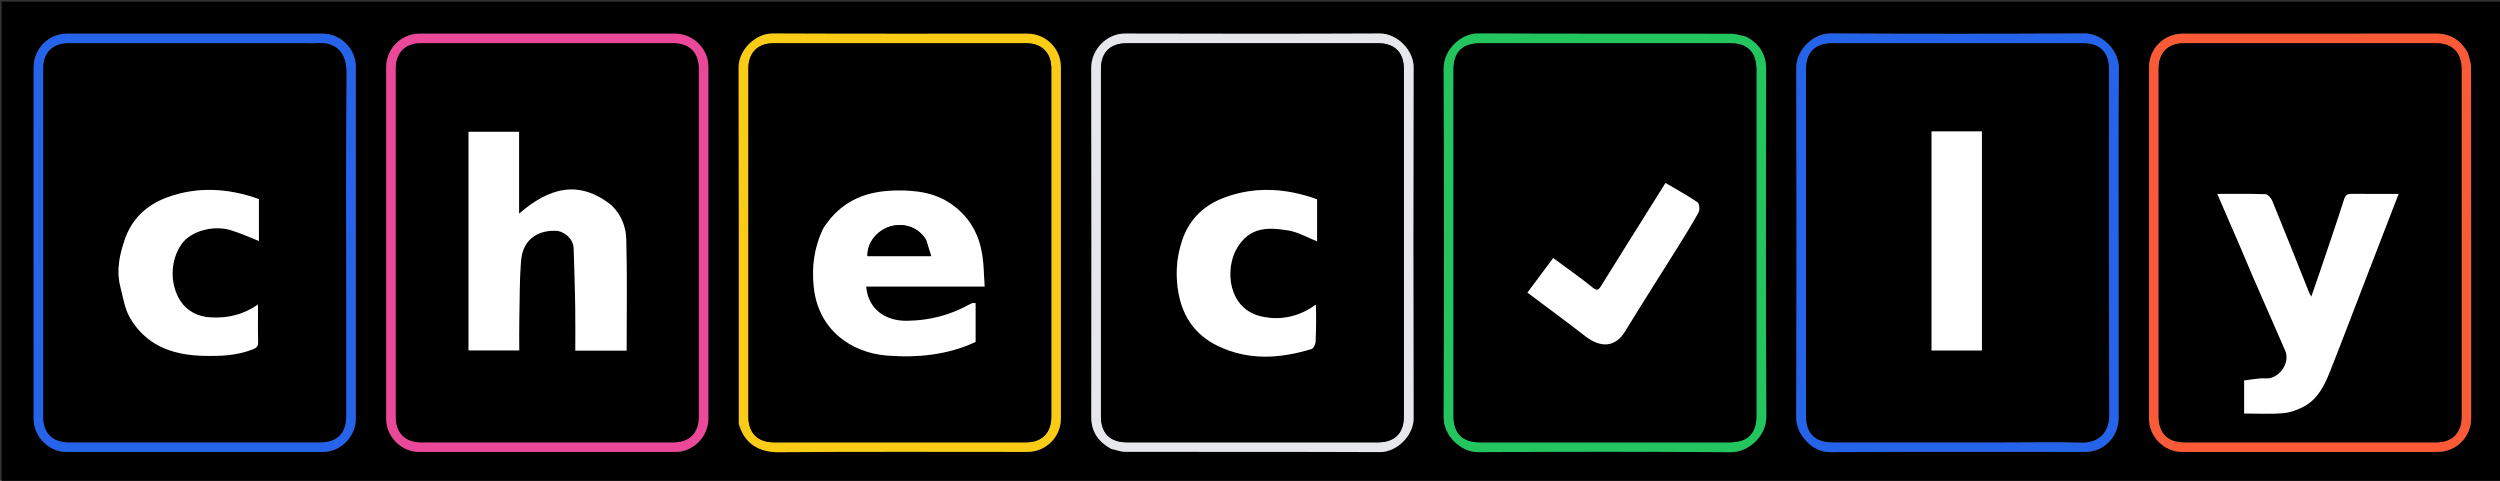 <svg version="1.1" id="Layer_1" xmlns="http://www.w3.org/2000/svg" xmlns:xlink="http://www.w3.org/1999/xlink" x="0px" y="0px"
	 width="100%" viewBox="0 0 1560 300" enable-background="new 0 0 1560 300" xml:space="preserve">
<rect x="0" y="0" width="1560" height="300" fill="#333333" stroke="none"/>
<path fill="#000000" opacity="1" stroke="none" 
	d="
M1034,301 
	C689.333,301 345.167,301 1,301 
	C1,201 1,101 1,1 
	C521,1 1041,1 1561,1 
	C1561,101 1561,201 1561,301 
	C1385.5,301 1210,301 1034,301 
M1322,164.5 
	C1322,123.85 1321.778,83.199 1322.144,42.553 
	C1322.246,31.294 1311.663,20.812 1300.691,20.871 
	C1247.881,21.158 1195.068,21.151 1142.259,20.877 
	C1131.26,20.819 1120.857,31.296 1120.888,42.102 
	C1121.102,115.071 1121.106,188.041 1120.869,261.009 
	C1120.839,270.349 1130.232,282.189 1141.748,282.127 
	C1194.891,281.84 1248.036,282.006 1301.18,281.995 
	C1312.74,281.993 1321.994,272.629 1321.997,260.96 
	C1322.005,229.14 1322,197.32 1322,164.5 
M693.619,280.121 
	C696.42,280.747 699.221,281.914 702.024,281.92 
	C755.006,282.029 807.99,281.869 860.971,282.109 
	C871.739,282.158 882.14,271.736 882.109,260.954 
	C881.9,187.978 881.902,115.001 882.107,42.026 
	C882.138,31.262 871.737,20.839 860.951,20.889 
	C807.969,21.133 754.986,21.082 702.003,20.936 
	C690.407,20.904 680.892,31.144 680.917,42.228 
	C681.078,114.87 681.038,187.514 680.953,260.157 
	C680.942,269.336 685.21,275.573 693.619,280.121 
M21,116.5 
	C21,164.806 20.991,213.113 21.007,261.419 
	C21.01,272.403 30.42,281.984 41.275,281.989 
	C94.745,282.014 148.215,282.013 201.685,281.989 
	C212.549,281.985 221.991,272.418 221.993,261.459 
	C222.006,188.166 222.006,114.874 221.993,41.581 
	C221.991,30.351 212.547,21.007 201.226,21.005 
	C148.089,20.994 94.951,20.994 41.814,21.005 
	C30.26,21.007 21.007,30.373 21.003,42.041 
	C20.994,66.527 21,91.014 21,116.5 
M1539.971,32.833 
	C1535.542,25.11 1529.183,20.935 1519.974,20.952 
	C1467.316,21.05 1414.657,20.996 1361.999,21.003 
	C1350.37,21.004 1341.005,30.287 1341.004,41.833 
	C1340.996,114.989 1340.995,188.144 1341.005,261.299 
	C1341.007,272.552 1350.412,281.992 1361.631,281.994 
	C1414.79,282.007 1467.948,282.005 1521.106,281.996 
	C1532.685,281.994 1541.996,272.662 1541.997,261.061 
	C1542.003,188.073 1542.021,115.084 1541.922,42.096 
	C1541.918,39.264 1540.765,36.433 1539.971,32.833 
M1089.409,22.836 
	C1086.395,22.224 1083.382,21.085 1080.367,21.078 
	C1027.711,20.97 975.054,21.164 922.399,20.868 
	C911.312,20.805 900.817,31.31 900.859,42.57 
	C901.134,115.221 901.128,187.873 900.865,260.524 
	C900.825,271.686 911.31,282.204 922.493,282.138 
	C974.981,281.827 1027.473,281.776 1079.959,282.172 
	C1091.66,282.261 1102.216,271.605 1102.164,260.071 
	C1101.84,187.754 1101.962,115.435 1102.047,43.116 
	C1102.058,33.889 1097.95,27.466 1089.409,22.836 
M461.028,264.884 
	C464.652,277.244 473.926,282.275 486.096,282.177 
	C537.743,281.76 589.396,282.003 641.046,281.997 
	C652.604,281.996 661.995,272.703 661.996,261.244 
	C662.004,188.1 662.003,114.956 661.996,41.812 
	C661.995,30.332 652.625,21.004 641.102,21.003 
	C588.118,20.996 535.134,21.143 482.152,20.882 
	C471.27,20.828 460.86,31.279 460.891,42.059 
	C461.1,116.035 461.002,190.013 461.028,264.884 
M241,70.5 
	C241,134.154 240.993,197.809 241.006,261.463 
	C241.009,272.396 250.439,281.985 261.25,281.989 
	C314.739,282.013 368.229,282.012 421.719,281.99 
	C432.539,281.985 441.991,272.41 441.993,261.495 
	C442.006,188.175 442.006,114.856 441.994,41.537 
	C441.992,30.381 432.506,21.006 421.25,21.004 
	C368.094,20.995 314.938,20.995 261.781,21.004 
	C250.273,21.006 241.013,30.385 241.002,42.005 
	C240.993,51.17 241,60.335 241,70.5 
z"/>
<path fill="#2563EB" opacity="1" stroke="none" 
	d="
M1322,165 
	C1322,197.32 1322.005,229.14 1321.997,260.96 
	C1321.994,272.629 1312.74,281.993 1301.18,281.995 
	C1248.036,282.006 1194.891,281.84 1141.748,282.127 
	C1130.232,282.189 1120.839,270.349 1120.869,261.009 
	C1121.106,188.041 1121.102,115.071 1120.888,42.102 
	C1120.857,31.296 1131.26,20.819 1142.259,20.877 
	C1195.068,21.151 1247.881,21.158 1300.691,20.871 
	C1311.663,20.812 1322.246,31.294 1322.144,42.553 
	C1321.778,83.199 1322,123.85 1322,165 
M1250.5,276 
	C1266.665,276 1282.839,275.674 1298.992,276.115 
	C1309.745,276.408 1316.141,269.393 1316.112,259.237 
	C1315.901,187.411 1316,115.584 1316,43.757 
	C1315.999,32.55 1310.535,27.001 1299.49,27.001 
	C1247.495,26.999 1195.5,26.999 1143.505,27.001 
	C1132.659,27.001 1127.002,32.571 1127.002,43.262 
	C1126.999,115.422 1126.999,187.583 1127.002,259.743 
	C1127.002,270.431 1132.66,275.998 1143.51,275.999 
	C1178.84,276.002 1214.17,276 1250.5,276 
z"/>
<path fill="#E5E7EB" opacity="1" stroke="none" 
	d="
M693.228,280.053 
	C685.21,275.573 680.942,269.336 680.953,260.157 
	C681.038,187.514 681.078,114.87 680.917,42.228 
	C680.892,31.144 690.407,20.904 702.003,20.936 
	C754.986,21.082 807.969,21.133 860.951,20.889 
	C871.737,20.839 882.138,31.262 882.107,42.026 
	C881.902,115.001 881.9,187.978 882.109,260.954 
	C882.14,271.736 871.739,282.158 860.971,282.109 
	C807.99,281.869 755.006,282.029 702.024,281.92 
	C699.221,281.914 696.42,280.747 693.228,280.053 
M687,126.5 
	C687,170.99 686.998,215.481 687.001,259.971 
	C687.002,270.269 692.724,275.998 703.011,275.999 
	C755.333,276.002 807.655,276.002 859.978,275.999 
	C870.269,275.998 875.998,270.271 875.999,259.983 
	C876.001,187.665 876.001,115.347 875.999,43.029 
	C875.998,32.731 870.276,27.002 859.989,27.001 
	C807.667,26.998 755.344,26.998 703.022,27.001 
	C692.731,27.002 687.003,32.729 687.001,43.018 
	C686.997,70.512 687,98.006 687,126.5 
z"/>
<path fill="#2563EB" opacity="1" stroke="none" 
	d="
M21,116 
	C21,91.014 20.994,66.527 21.003,42.041 
	C21.007,30.373 30.26,21.007 41.814,21.005 
	C94.951,20.994 148.089,20.994 201.226,21.005 
	C212.547,21.007 221.991,30.351 221.993,41.581 
	C222.006,114.874 222.006,188.166 221.993,261.459 
	C221.991,272.418 212.549,281.985 201.685,281.989 
	C148.215,282.013 94.745,282.014 41.275,281.989 
	C30.42,281.984 21.01,272.403 21.007,261.419 
	C20.991,213.113 21,164.806 21,116 
M189.495,27 
	C140.666,27 91.837,26.997 43.008,27.003 
	C32.848,27.004 27.005,32.745 27.004,42.759 
	C26.996,115.253 26.996,187.746 27.004,260.24 
	C27.005,270.255 32.847,275.996 43.007,275.997 
	C95.336,276.003 147.665,276.003 199.993,275.997 
	C210.336,275.996 215.996,270.239 215.998,259.74 
	C216.004,237.242 216,214.744 216,192.246 
	C216,143.25 215.787,94.252 216.153,45.259 
	C216.242,33.39 210.062,25.861 197.489,26.971 
	C195.174,27.175 192.826,27 189.495,27 
z"/>
<path fill="#FB5A36" opacity="1" stroke="none" 
	d="
M1540.059,33.218 
	C1540.765,36.433 1541.918,39.264 1541.922,42.096 
	C1542.021,115.084 1542.003,188.073 1541.997,261.061 
	C1541.996,272.662 1532.685,281.994 1521.106,281.996 
	C1467.948,282.005 1414.79,282.007 1361.631,281.994 
	C1350.412,281.992 1341.007,272.552 1341.005,261.299 
	C1340.995,188.144 1340.996,114.989 1341.004,41.833 
	C1341.005,30.287 1350.37,21.004 1361.999,21.003 
	C1414.657,20.996 1467.316,21.05 1519.974,20.952 
	C1529.183,20.935 1535.542,25.11 1540.059,33.218 
M1491.5,276 
	C1501.161,276 1510.823,276.018 1520.484,275.995 
	C1530.13,275.972 1535.995,270.042 1535.996,260.289 
	C1536.004,187.828 1536.003,115.368 1535.997,42.907 
	C1535.996,32.841 1530.196,27.005 1520.181,27.004 
	C1467.709,26.996 1415.237,26.995 1362.766,27.004 
	C1352.772,27.006 1347.003,32.852 1347.003,42.96 
	C1346.998,115.255 1346.999,187.549 1347.002,259.843 
	C1347.002,270.275 1352.69,275.997 1363.069,275.998 
	C1405.546,276.003 1448.023,276 1491.5,276 
z"/>
<path fill="#22C55E" opacity="1" stroke="none" 
	d="
M1089.787,22.936 
	C1097.95,27.466 1102.058,33.889 1102.047,43.116 
	C1101.962,115.435 1101.84,187.754 1102.164,260.071 
	C1102.216,271.605 1091.66,282.261 1079.959,282.172 
	C1027.473,281.776 974.981,281.827 922.493,282.138 
	C911.31,282.204 900.825,271.686 900.865,260.524 
	C901.128,187.873 901.134,115.221 900.859,42.57 
	C900.817,31.31 911.312,20.805 922.399,20.868 
	C975.054,21.164 1027.711,20.97 1080.367,21.078 
	C1083.382,21.085 1086.395,22.224 1089.787,22.936 
M907,215.5 
	C907,230.16 906.997,244.82 907.001,259.48 
	C907.004,270.402 912.523,275.997 923.315,275.998 
	C975.291,276.002 1027.267,276.001 1079.244,275.999 
	C1090.504,275.999 1095.999,270.564 1095.999,259.421 
	C1096.001,187.454 1096.001,115.487 1095.999,43.52 
	C1095.999,32.597 1090.478,27.003 1079.685,27.002 
	C1027.709,26.998 975.733,26.999 923.757,27.001 
	C912.496,27.001 907.002,32.436 907.001,43.578 
	C906.999,100.552 907,157.526 907,215.5 
z"/>
<path fill="#FACC15" opacity="1" stroke="none" 
	d="
M461.015,264.437 
	C461.002,190.013 461.1,116.035 460.891,42.059 
	C460.86,31.279 471.27,20.828 482.152,20.882 
	C535.134,21.143 588.118,20.996 641.102,21.003 
	C652.625,21.004 661.995,30.332 661.996,41.812 
	C662.003,114.956 662.004,188.1 661.996,261.244 
	C661.995,272.703 652.604,281.996 641.046,281.997 
	C589.396,282.003 537.743,281.76 486.096,282.177 
	C473.926,282.275 464.652,277.244 461.015,264.437 
M611.5,27 
	C568.505,27 525.51,26.993 482.515,27.005 
	C472.889,27.008 467.005,32.942 467.004,42.632 
	C466.997,115.123 466.998,187.615 467.002,260.106 
	C467.003,270.13 472.812,275.995 482.753,275.997 
	C535.247,276.004 587.741,276.004 640.235,275.997 
	C650.184,275.995 655.997,270.136 655.997,260.118 
	C656.002,187.627 656.003,115.135 655.996,42.644 
	C655.995,32.957 650.107,27.025 640.497,27.004 
	C631.165,26.984 621.832,27 611.5,27 
z"/>
<path fill="#EC4899" opacity="1" stroke="none" 
	d="
M241,70 
	C241,60.335 240.993,51.17 241.002,42.005 
	C241.013,30.385 250.273,21.006 261.781,21.004 
	C314.938,20.995 368.094,20.995 421.25,21.004 
	C432.506,21.006 441.992,30.381 441.994,41.537 
	C442.006,114.856 442.006,188.175 441.993,261.495 
	C441.991,272.41 432.539,281.985 421.719,281.99 
	C368.229,282.012 314.739,282.013 261.25,281.989 
	C250.439,281.985 241.009,272.396 241.006,261.463 
	C240.993,197.809 241,134.154 241,70 
M317.5,27 
	C299.174,27 280.848,26.986 262.521,27.006 
	C252.879,27.016 247.005,32.948 247.004,42.675 
	C246.996,115.147 246.998,187.62 247.003,260.092 
	C247.004,270.146 252.805,275.995 262.789,275.996 
	C315.269,276.004 367.749,276.004 420.229,275.996 
	C430.201,275.995 435.997,270.138 435.997,260.075 
	C436.002,187.769 436.001,115.463 435.998,43.157 
	C435.998,32.739 430.307,27.004 419.961,27.002 
	C386.141,26.996 352.32,27 317.5,27 
z"/>
<path fill="#000000" opacity="1" stroke="none" 
	d="
M1250,276 
	C1214.17,276 1178.84,276.002 1143.51,275.999 
	C1132.66,275.998 1127.002,270.431 1127.002,259.743 
	C1126.999,187.583 1126.999,115.422 1127.002,43.262 
	C1127.002,32.571 1132.659,27.001 1143.505,27.001 
	C1195.5,26.999 1247.495,26.999 1299.49,27.001 
	C1310.535,27.001 1315.999,32.55 1316,43.757 
	C1316,115.584 1315.901,187.411 1316.112,259.237 
	C1316.141,269.393 1309.745,276.408 1298.992,276.115 
	C1282.839,275.674 1266.665,276 1250,276 
M1225.483,82 
	C1218.718,82 1211.954,82 1205.292,82 
	C1205.292,127.99 1205.292,173.391 1205.292,218.705 
	C1215.992,218.705 1226.398,218.705 1236.707,218.705 
	C1236.707,173.008 1236.707,127.607 1236.707,82 
	C1233.103,82 1229.79,82 1225.483,82 
z"/>
<path fill="#000000" opacity="1" stroke="none" 
	d="
M687,126 
	C687,98.006 686.997,70.512 687.001,43.018 
	C687.003,32.729 692.731,27.002 703.022,27.001 
	C755.344,26.998 807.667,26.998 859.989,27.001 
	C870.276,27.002 875.998,32.731 875.999,43.029 
	C876.001,115.347 876.001,187.665 875.999,259.983 
	C875.998,270.271 870.269,275.998 859.978,275.999 
	C807.655,276.002 755.333,276.002 703.011,275.999 
	C692.724,275.998 687.002,270.269 687.001,259.971 
	C686.998,215.481 687,170.99 687,126 
M820.722,190.036 
	C810.765,197.676 799.109,200.094 787.386,197.53 
	C765.931,192.836 764.176,167.621 771.907,154.76 
	C779.596,141.969 790.219,141.486 804.106,143.826 
	C810.198,144.852 815.892,148.245 821.856,150.599 
	C821.856,141.927 821.856,133.141 821.856,124.359 
	C802.771,117.505 783.562,116.156 764.465,123.124 
	C751.801,127.745 742.389,136.295 737.848,149.514 
	C734.522,159.196 733.527,168.868 734.817,179.184 
	C736.921,196.02 744.869,208.589 759.957,215.869 
	C778.973,225.046 798.75,223.808 818.42,217.756 
	C819.617,217.388 820.807,214.916 820.89,213.363 
	C821.302,205.62 821.342,197.856 820.722,190.036 
z"/>
<path fill="#000000" opacity="1" stroke="none" 
	d="
M189.994,27 
	C192.826,27 195.174,27.175 197.489,26.971 
	C210.062,25.861 216.242,33.39 216.153,45.259 
	C215.787,94.252 216,143.25 216,192.246 
	C216,214.744 216.004,237.242 215.998,259.74 
	C215.996,270.239 210.336,275.996 199.993,275.997 
	C147.665,276.003 95.336,276.003 43.007,275.997 
	C32.847,275.996 27.005,270.255 27.004,260.24 
	C26.996,187.746 26.996,115.253 27.004,42.759 
	C27.005,32.745 32.848,27.004 43.008,27.003 
	C91.837,26.997 140.666,27 189.994,27 
M126.563,222 
	C137.068,222.346 147.446,221.953 157.459,218.09 
	C159.907,217.146 161.143,216.286 161.068,213.431 
	C160.868,205.807 161,198.174 161,190.008 
	C152.004,196.291 142.392,198.602 131.832,198.101 
	C123.483,197.706 116.675,194.211 112.46,187.616 
	C106.165,177.764 105.762,163.096 113.296,152.303 
	C118.897,144.282 132.847,140.232 144.06,143.632 
	C149.889,145.399 155.467,147.992 161.552,150.366 
	C161.552,141.687 161.552,132.988 161.552,124.232 
	C142.726,117.487 123.5,116.165 104.419,123.134 
	C91.775,127.752 82.328,136.305 77.838,149.541 
	C74.614,159.048 72.504,168.679 75.047,178.664 
	C76.735,185.289 77.753,192.455 81.078,198.222 
	C90.808,215.095 106.823,221.406 126.563,222 
z"/>
<path fill="#000000" opacity="1" stroke="none" 
	d="
M1491,276 
	C1448.023,276 1405.546,276.003 1363.069,275.998 
	C1352.69,275.997 1347.002,270.275 1347.002,259.843 
	C1346.999,187.549 1346.998,115.255 1347.003,42.96 
	C1347.003,32.852 1352.772,27.006 1362.766,27.004 
	C1415.237,26.995 1467.709,26.996 1520.181,27.004 
	C1530.196,27.005 1535.996,32.841 1535.997,42.907 
	C1536.003,115.368 1536.004,187.828 1535.996,260.289 
	C1535.995,270.042 1530.13,275.972 1520.484,275.995 
	C1510.823,276.018 1501.161,276 1491,276 
M1396.965,151.641 
	C1399.816,158.436 1402.6,165.259 1405.532,172.019 
	C1412.294,187.609 1419.09,203.185 1425.95,218.733 
	C1429.451,226.669 1421.743,236.637 1414.063,236.143 
	C1409.446,235.846 1404.738,236.963 1400.352,237.415 
	C1400.352,244.446 1400.352,251.188 1400.352,258 
	C1408.699,258 1416.735,258.484 1424.673,257.811 
	C1429.133,257.432 1433.753,255.74 1437.734,253.589 
	C1446.38,248.919 1450.496,240.387 1453.923,231.758 
	C1461.901,211.667 1469.527,191.438 1477.307,171.268 
	C1483.751,154.564 1490.211,137.865 1496.726,121 
	C1486.791,121 1477.126,121.058 1467.462,120.962 
	C1464.831,120.936 1463.618,121.542 1462.694,124.449 
	C1457.693,140.187 1452.284,155.794 1446.997,171.441 
	C1445.553,175.714 1444.048,179.967 1442.28,185.069 
	C1441.439,183.633 1441.162,183.272 1440.999,182.866 
	C1433.323,163.681 1425.717,144.467 1417.892,125.343 
	C1417.181,123.604 1415.124,121.251 1413.615,121.193 
	C1403.832,120.818 1394.028,121.001 1383.593,121.001 
	C1388.046,131.351 1392.273,141.176 1396.965,151.641 
z"/>
<path fill="#000000" opacity="1" stroke="none" 
	d="
M907,215 
	C907,157.526 906.999,100.552 907.001,43.578 
	C907.002,32.436 912.496,27.001 923.757,27.001 
	C975.733,26.999 1027.709,26.998 1079.685,27.002 
	C1090.478,27.003 1095.999,32.597 1095.999,43.52 
	C1096.001,115.487 1096.001,187.454 1095.999,259.421 
	C1095.999,270.564 1090.504,275.999 1079.244,275.999 
	C1027.267,276.001 975.291,276.002 923.315,275.998 
	C912.523,275.997 907.004,270.402 907.001,259.48 
	C906.997,244.82 907,230.16 907,215 
M974.008,164.515 
	C972.471,163.397 970.935,162.28 969.205,161.022 
	C963.807,168.256 958.449,175.437 953.118,182.58 
	C965.316,191.743 977.344,200.525 989.086,209.674 
	C999.198,217.552 1008.116,216.479 1014.084,206.712 
	C1024.645,189.429 1035.579,172.374 1046.295,155.185 
	C1050.968,147.688 1055.675,140.199 1059.917,132.459 
	C1060.777,130.891 1060.416,127.035 1059.252,126.244 
	C1052.833,121.882 1045.99,118.142 1039.264,114.172 
	C1035.229,120.618 1031.306,126.881 1027.386,133.146 
	C1017.922,148.272 1008.421,163.374 999.032,178.546 
	C997.323,181.308 996.222,181.449 993.569,179.256 
	C987.47,174.216 980.91,169.733 974.008,164.515 
z"/>
<path fill="#000000" opacity="1" stroke="none" 
	d="
M612,27 
	C621.832,27 631.165,26.984 640.497,27.004 
	C650.107,27.025 655.995,32.957 655.996,42.644 
	C656.003,115.135 656.002,187.627 655.997,260.118 
	C655.997,270.136 650.184,275.995 640.235,275.997 
	C587.741,276.004 535.247,276.004 482.753,275.997 
	C472.812,275.995 467.003,270.13 467.002,260.106 
	C466.998,187.615 466.997,115.123 467.004,42.632 
	C467.005,32.942 472.889,27.008 482.515,27.005 
	C525.51,26.993 568.505,27 612,27 
M518.452,136.031 
	C516.677,138.535 514.457,140.835 513.207,143.578 
	C508.075,154.834 506.47,166.423 507.773,178.995 
	C510.559,205.874 531.204,220.085 553.382,221.841 
	C572.358,223.344 591.143,221.541 608.756,213.375 
	C608.756,205.345 608.756,197.258 608.756,189.158 
	C608.02,189.098 607.486,188.92 607.04,189.048 
	C606.279,189.269 605.547,189.633 604.849,190.02 
	C592.735,196.739 579.912,200.025 565.907,200.193 
	C552.079,200.359 541.629,192.615 540.489,178.805 
	C564.932,178.805 589.347,178.805 614.407,178.805 
	C613.919,171.876 613.93,165.261 612.898,158.813 
	C610.976,146.799 605.594,136.634 595.763,128.925 
	C584.846,120.365 572.39,118.646 559.03,118.886 
	C543.327,119.167 529.588,123.384 518.452,136.031 
z"/>
<path fill="#000000" opacity="1" stroke="none" 
	d="
M318,27 
	C352.32,27 386.141,26.996 419.961,27.002 
	C430.307,27.004 435.998,32.739 435.998,43.157 
	C436.001,115.463 436.002,187.769 435.997,260.075 
	C435.997,270.138 430.201,275.995 420.229,275.996 
	C367.749,276.004 315.269,276.004 262.789,275.996 
	C252.805,275.995 247.004,270.146 247.003,260.092 
	C246.998,187.62 246.996,115.147 247.004,42.675 
	C247.005,32.948 252.879,27.016 262.521,27.006 
	C280.848,26.986 299.174,27 318,27 
M381.516,128.011 
	C361.035,111.587 342.287,117.412 323.902,133.325 
	C323.902,115.76 323.902,99.046 323.902,82.224 
	C313.144,82.224 302.745,82.224 292.369,82.224 
	C292.369,127.946 292.369,173.443 292.369,218.636 
	C303.142,218.636 313.546,218.636 324,218.636 
	C324,212.112 323.894,205.949 324.022,199.79 
	C324.281,187.392 324.138,174.952 325.148,162.61 
	C326.161,150.238 334.47,143.643 346.804,144 
	C352.205,144.156 357.759,149.232 357.958,154.643 
	C358.422,167.205 358.752,179.773 358.971,192.341 
	C359.123,201.113 359,209.89 359,218.779 
	C370.184,218.779 380.917,218.779 390.999,218.779 
	C390.999,195.362 391.411,172.159 390.759,148.986 
	C390.55,141.576 387.729,134.155 381.516,128.011 
z"/>
<path fill="#FFFFFF" opacity="1" stroke="none" 
	d="
M1225.98,82 
	C1229.79,82 1233.103,82 1236.707,82 
	C1236.707,127.607 1236.707,173.008 1236.707,218.705 
	C1226.398,218.705 1215.992,218.705 1205.292,218.705 
	C1205.292,173.391 1205.292,127.99 1205.292,82 
	C1211.954,82 1218.718,82 1225.98,82 
z"/>
<path fill="#FFFFFF" opacity="1" stroke="none" 
	d="
M821.118,190.068 
	C821.342,197.856 821.302,205.62 820.89,213.363 
	C820.807,214.916 819.617,217.388 818.42,217.756 
	C798.75,223.808 778.973,225.046 759.957,215.869 
	C744.869,208.589 736.921,196.02 734.817,179.184 
	C733.527,168.868 734.522,159.196 737.848,149.514 
	C742.389,136.295 751.801,127.745 764.465,123.124 
	C783.562,116.156 802.771,117.505 821.856,124.359 
	C821.856,133.141 821.856,141.927 821.856,150.599 
	C815.892,148.245 810.198,144.852 804.106,143.826 
	C790.219,141.486 779.596,141.969 771.907,154.76 
	C764.176,167.621 765.931,192.836 787.386,197.53 
	C799.109,200.094 810.765,197.676 821.118,190.068 
z"/>
<path fill="#FFFFFF" opacity="1" stroke="none" 
	d="
M126.075,222 
	C106.823,221.406 90.808,215.095 81.078,198.222 
	C77.753,192.455 76.735,185.289 75.047,178.664 
	C72.504,168.679 74.614,159.048 77.838,149.541 
	C82.328,136.305 91.775,127.752 104.419,123.134 
	C123.5,116.165 142.726,117.487 161.552,124.232 
	C161.552,132.988 161.552,141.687 161.552,150.366 
	C155.467,147.992 149.889,145.399 144.06,143.632 
	C132.847,140.232 118.897,144.282 113.296,152.303 
	C105.762,163.096 106.165,177.764 112.46,187.616 
	C116.675,194.211 123.483,197.706 131.832,198.101 
	C142.392,198.602 152.004,196.291 161,190.008 
	C161,198.174 160.868,205.807 161.068,213.431 
	C161.143,216.286 159.907,217.146 157.459,218.09 
	C147.446,221.953 137.068,222.346 126.075,222 
z"/>
<path fill="#FFFFFF" opacity="1" stroke="none" 
	d="
M1396.733,151.32 
	C1392.273,141.176 1388.046,131.351 1383.593,121.001 
	C1394.028,121.001 1403.832,120.818 1413.615,121.193 
	C1415.124,121.251 1417.181,123.604 1417.892,125.343 
	C1425.717,144.467 1433.323,163.681 1440.999,182.866 
	C1441.162,183.272 1441.439,183.633 1442.28,185.069 
	C1444.048,179.967 1445.553,175.714 1446.997,171.441 
	C1452.284,155.794 1457.693,140.187 1462.694,124.449 
	C1463.618,121.542 1464.831,120.936 1467.462,120.962 
	C1477.126,121.058 1486.791,121 1496.726,121 
	C1490.211,137.865 1483.751,154.564 1477.307,171.268 
	C1469.527,191.438 1461.901,211.667 1453.923,231.758 
	C1450.496,240.387 1446.38,248.919 1437.734,253.589 
	C1433.753,255.74 1429.133,257.432 1424.673,257.811 
	C1416.735,258.484 1408.699,258 1400.352,258 
	C1400.352,251.188 1400.352,244.446 1400.352,237.415 
	C1404.738,236.963 1409.446,235.846 1414.063,236.143 
	C1421.743,236.637 1429.451,226.669 1425.95,218.733 
	C1419.09,203.185 1412.294,187.609 1405.532,172.019 
	C1402.6,165.259 1399.816,158.436 1396.733,151.32 
z"/>
<path fill="#FFFFFF" opacity="1" stroke="none" 
	d="
M974.273,164.769 
	C980.91,169.733 987.47,174.216 993.569,179.256 
	C996.222,181.449 997.323,181.308 999.032,178.546 
	C1008.421,163.374 1017.922,148.272 1027.386,133.146 
	C1031.306,126.881 1035.229,120.618 1039.264,114.172 
	C1045.99,118.142 1052.833,121.882 1059.252,126.244 
	C1060.416,127.035 1060.777,130.891 1059.917,132.459 
	C1055.675,140.199 1050.968,147.688 1046.295,155.185 
	C1035.579,172.374 1024.645,189.429 1014.084,206.712 
	C1008.116,216.479 999.198,217.552 989.086,209.674 
	C977.344,200.525 965.316,191.743 953.118,182.58 
	C958.449,175.437 963.807,168.256 969.205,161.022 
	C970.935,162.28 972.471,163.397 974.273,164.769 
z"/>
<path fill="#FFFFFF" opacity="1" stroke="none" 
	d="
M518.715,135.783 
	C529.588,123.384 543.327,119.167 559.03,118.886 
	C572.39,118.646 584.846,120.365 595.763,128.925 
	C605.594,136.634 610.976,146.799 612.898,158.813 
	C613.93,165.261 613.919,171.876 614.407,178.805 
	C589.347,178.805 564.932,178.805 540.489,178.805 
	C541.629,192.615 552.079,200.359 565.907,200.193 
	C579.912,200.025 592.735,196.739 604.849,190.02 
	C605.547,189.633 606.279,189.269 607.04,189.048 
	C607.486,188.92 608.02,189.098 608.756,189.158 
	C608.756,197.258 608.756,205.345 608.756,213.375 
	C591.143,221.541 572.358,223.344 553.382,221.841 
	C531.204,220.085 510.559,205.874 507.773,178.995 
	C506.47,166.423 508.075,154.834 513.207,143.578 
	C514.457,140.835 516.677,138.535 518.715,135.783 
M577.979,149.767 
	C573.575,142.066 564.203,138.523 555.115,141.421 
	C547.36,143.894 540.959,151.348 541.311,159.838 
	C554.419,159.838 567.535,159.838 581.048,159.838 
	C580.016,156.618 579.042,153.582 577.979,149.767 
z"/>
<path fill="#FFFFFF" opacity="1" stroke="none" 
	d="
M381.768,128.271 
	C387.729,134.155 390.55,141.576 390.759,148.986 
	C391.411,172.159 390.999,195.362 390.999,218.779 
	C380.917,218.779 370.184,218.779 359,218.779 
	C359,209.89 359.123,201.113 358.971,192.341 
	C358.752,179.773 358.422,167.205 357.958,154.643 
	C357.759,149.232 352.205,144.156 346.804,144 
	C334.47,143.643 326.161,150.238 325.148,162.61 
	C324.138,174.952 324.281,187.392 324.022,199.79 
	C323.894,205.949 324,212.112 324,218.636 
	C313.546,218.636 303.142,218.636 292.369,218.636 
	C292.369,173.443 292.369,127.946 292.369,82.224 
	C302.745,82.224 313.144,82.224 323.902,82.224 
	C323.902,99.046 323.902,115.76 323.902,133.325 
	C342.287,117.412 361.035,111.587 381.768,128.271 
z"/>
<path fill="#000000" opacity="1" stroke="none" 
	d="
M578.024,150.156 
	C579.042,153.582 580.016,156.618 581.048,159.838 
	C567.535,159.838 554.419,159.838 541.311,159.838 
	C540.959,151.348 547.36,143.894 555.115,141.421 
	C564.203,138.523 573.575,142.066 578.024,150.156 
z"/>
</svg>
